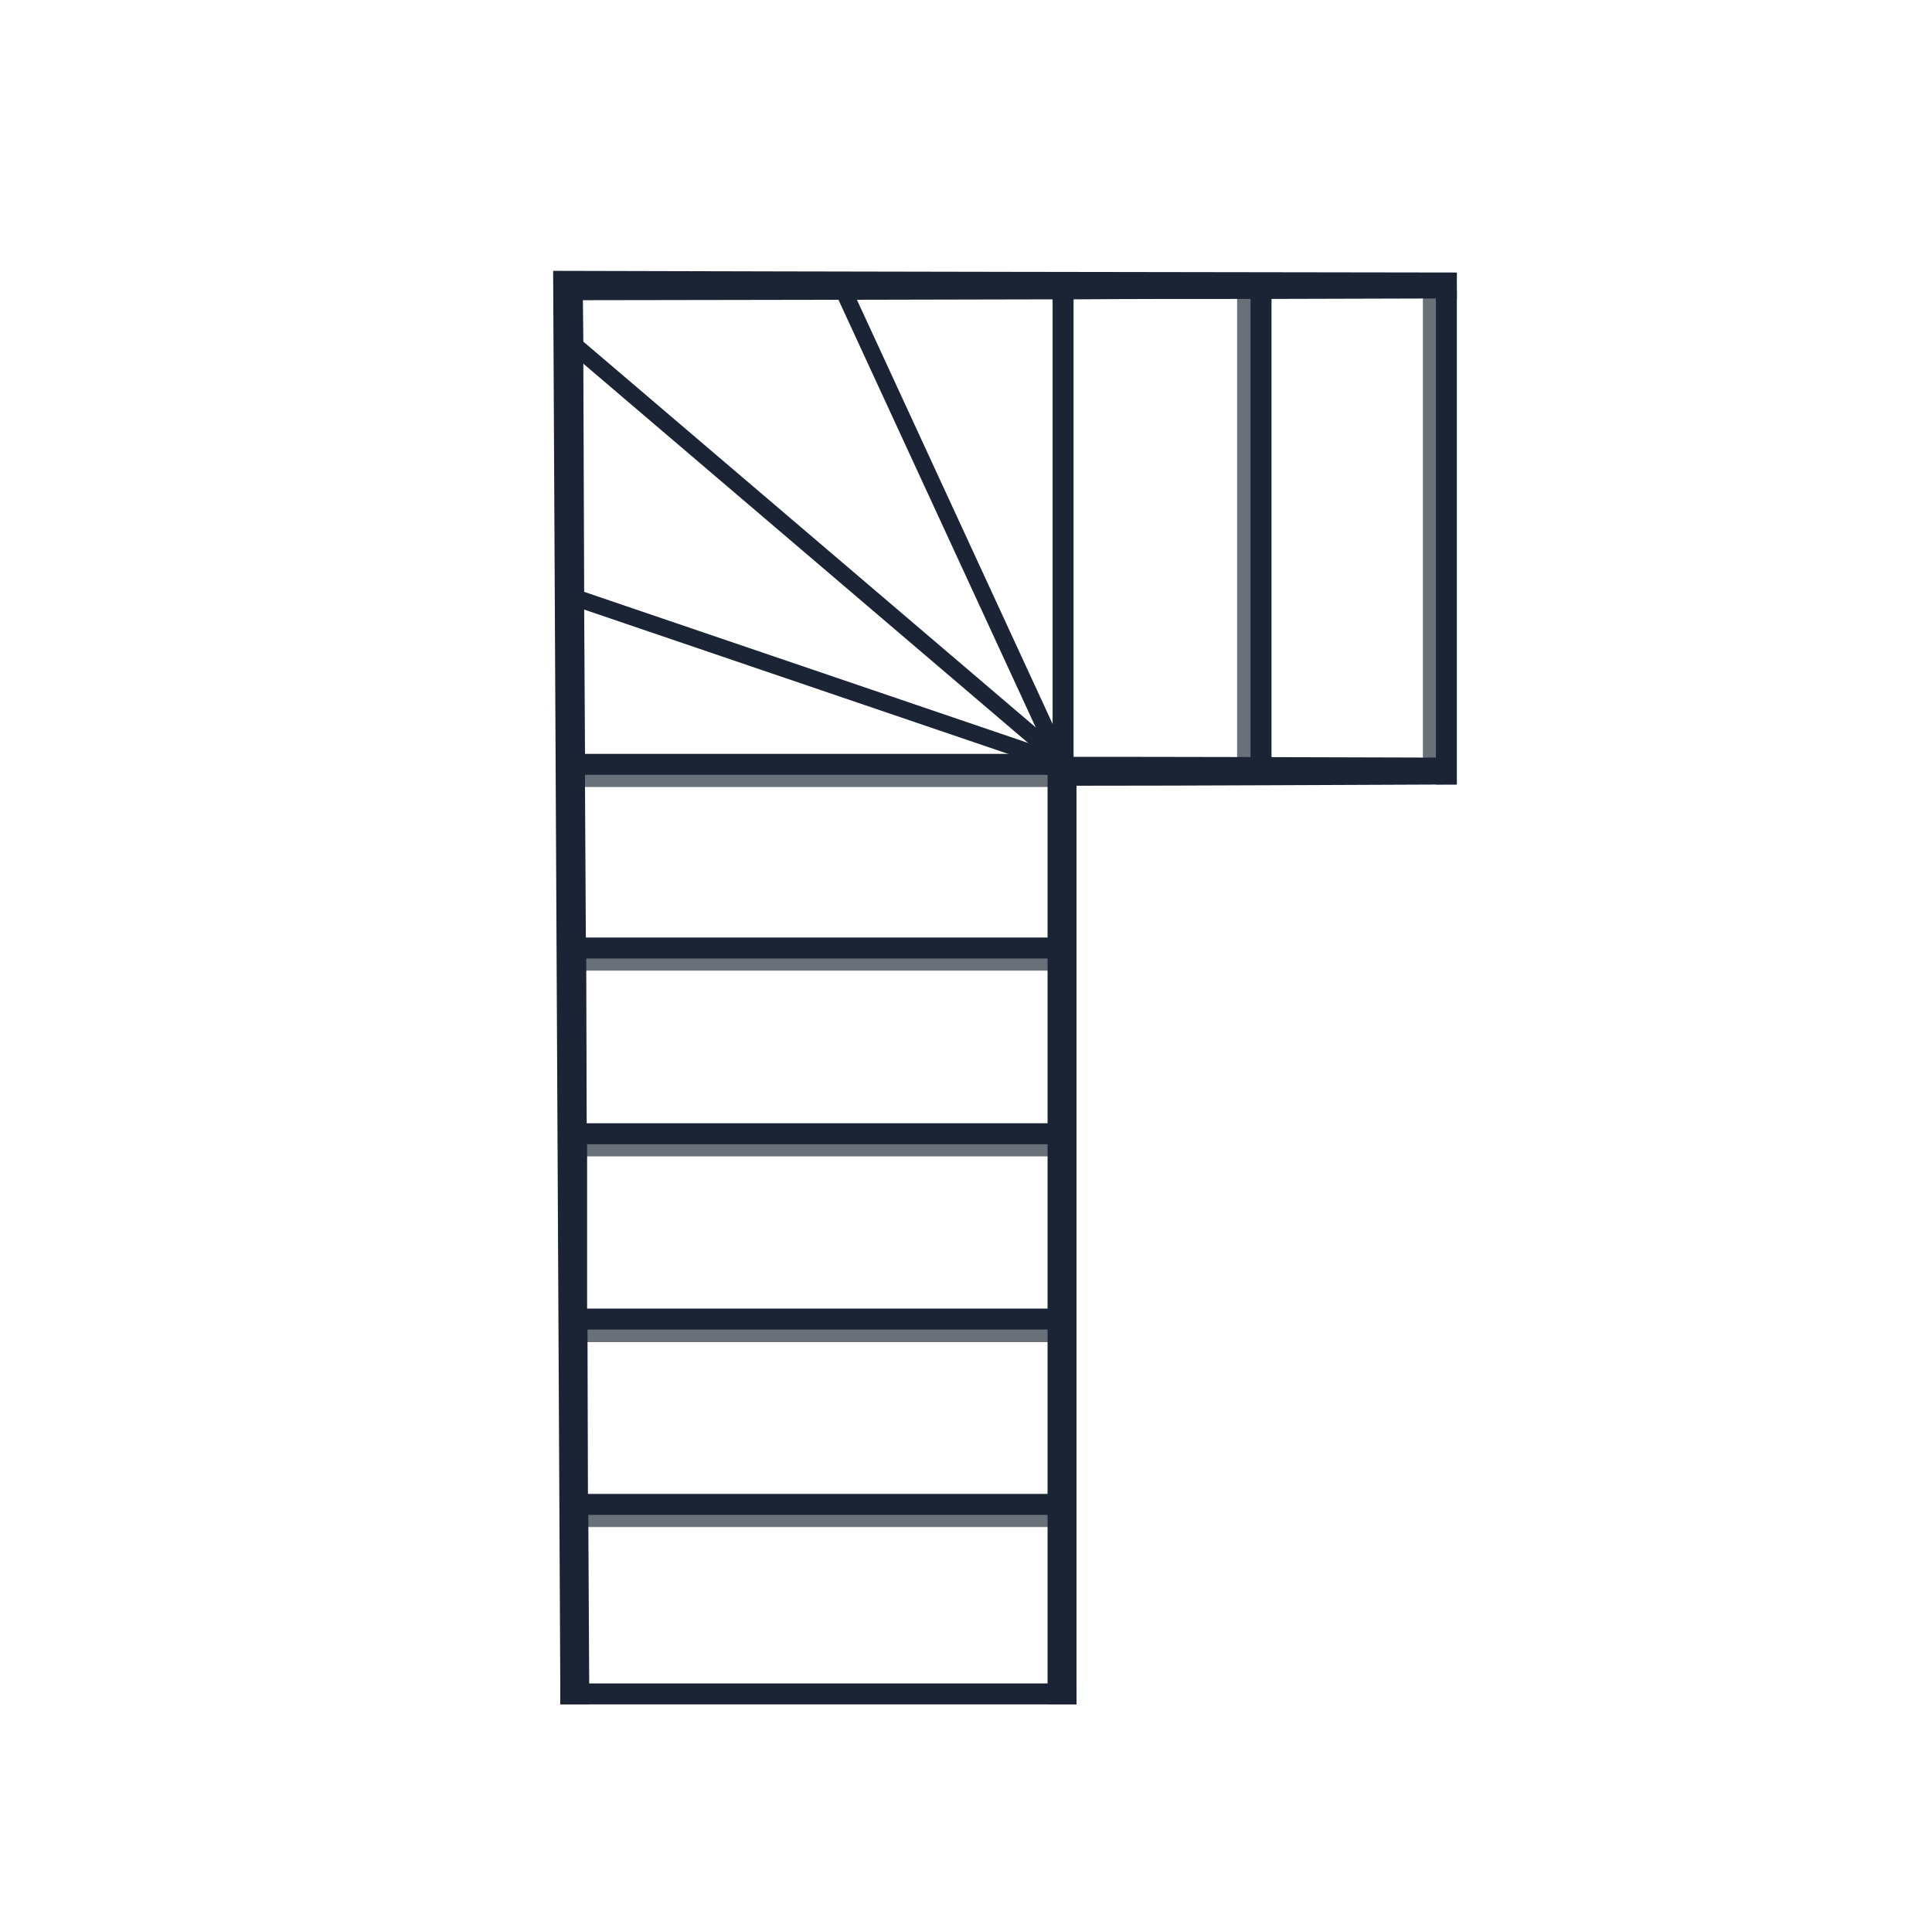 <?xml version="1.0" encoding="UTF-8"?>
<svg id="Laag_1" data-name="Laag 1" xmlns="http://www.w3.org/2000/svg" viewBox="0 0 46.07 45.96">
  <defs>
    <style>
      .cls-1 {
        opacity: .65;
      }

      .cls-1, .cls-2 {
        fill: #1a2434;
        stroke-width: 0px;
      }
    </style>
  </defs>
  <rect class="cls-1" x="13.76" y="35.67" width="11.29" height=".75" transform="translate(38.81 72.09) rotate(-180)"/>
  <rect class="cls-1" x="13.9" y="31.26" width="11.29" height=".75" transform="translate(39.09 63.27) rotate(-180)"/>
  <rect class="cls-1" x="13.81" y="26.83" width="11.29" height=".75" transform="translate(38.91 54.41) rotate(-180)"/>
  <rect class="cls-1" x="13.81" y="22.39" width="11.29" height=".75" transform="translate(38.91 45.54) rotate(-180)"/>
  <rect class="cls-1" x="13.85" y="18.01" width="11.29" height=".75" transform="translate(38.99 36.78) rotate(-180)"/>
  <rect class="cls-1" x="24.22" y="12.33" width="11.29" height=".75" transform="translate(17.17 42.57) rotate(-90)"/>
  <rect class="cls-1" x="28.66" y="12.08" width="11.29" height=".75" transform="translate(21.85 46.76) rotate(-90)"/>
  <path class="cls-2" d="m24.98,18.05v22.6s.69,0,.69,0v-21.91c3.02,0,6.04-.02,9.06-.03v-.64c-3.25-.01-6.5-.02-9.75-.02Z"/>
  <path class="cls-2" d="m13.19,6.46l.17,33.69v.5s.69,0,.69,0v-.5s-.02-3.72-.02-3.72v-.3s-.01-.46-.01-.46v-.03s-.01-3.63-.01-3.63v-.3s-.01-.45-.01-.45v-.05s0-3.62,0-3.62v-.3s-.01-.46-.01-.46v-.04s-.01-3.64-.01-3.64v-.29s-.01-.49-.01-.49l-.02-3.6v-.78s-.02-3.45-.02-3.45v-.42s-.02-5.46-.02-5.46v-.53s-.01-.97-.01-.97c2.03,0,4.07-.01,6.1-.01h.44c1.56,0,3.12-.01,4.67-.01h.5c1.3-.01,2.6-.01,3.89-.01h.82c1.21,0,2.42-.01,3.62-.01h.8s0-.62,0-.62c-7.18-.01-14.36-.02-21.54-.04Z"/>
  <rect class="cls-2" x="13.36" y="40.15" width="12.31" height=".5"/>
  <rect class="cls-2" x="13.65" y="35.63" width="11.79" height=".5"/>
  <rect class="cls-2" x="13.76" y="31.21" width="11.79" height=".5"/>
  <rect class="cls-2" x="13.76" y="26.79" width="11.79" height=".5"/>
  <rect class="cls-2" x="13.76" y="22.36" width="11.79" height=".5"/>
  <rect class="cls-2" x="25.1" y="6.81" width=".5" height="11.79"/>
  <rect class="cls-2" x="29.82" y="6.92" width=".5" height="11.79"/>
  <rect class="cls-2" x="34.24" y="6.92" width=".5" height="11.79"/>
  <rect class="cls-2" x="13.71" y="17.98" width="11.79" height=".5"/>
  <rect class="cls-2" x="19.32" y="10.12" width=".4" height="12.22" transform="translate(-2.13 29.48) rotate(-71.2)"/>
  <rect class="cls-2" x="19.4" y="5.51" width=".4" height="15.5" transform="translate(-3.21 19.57) rotate(-49.54)"/>
  <rect class="cls-2" x="22.54" y="6.49" width=".4" height="12.28" transform="translate(-3.2 10.68) rotate(-24.76)"/>
</svg>